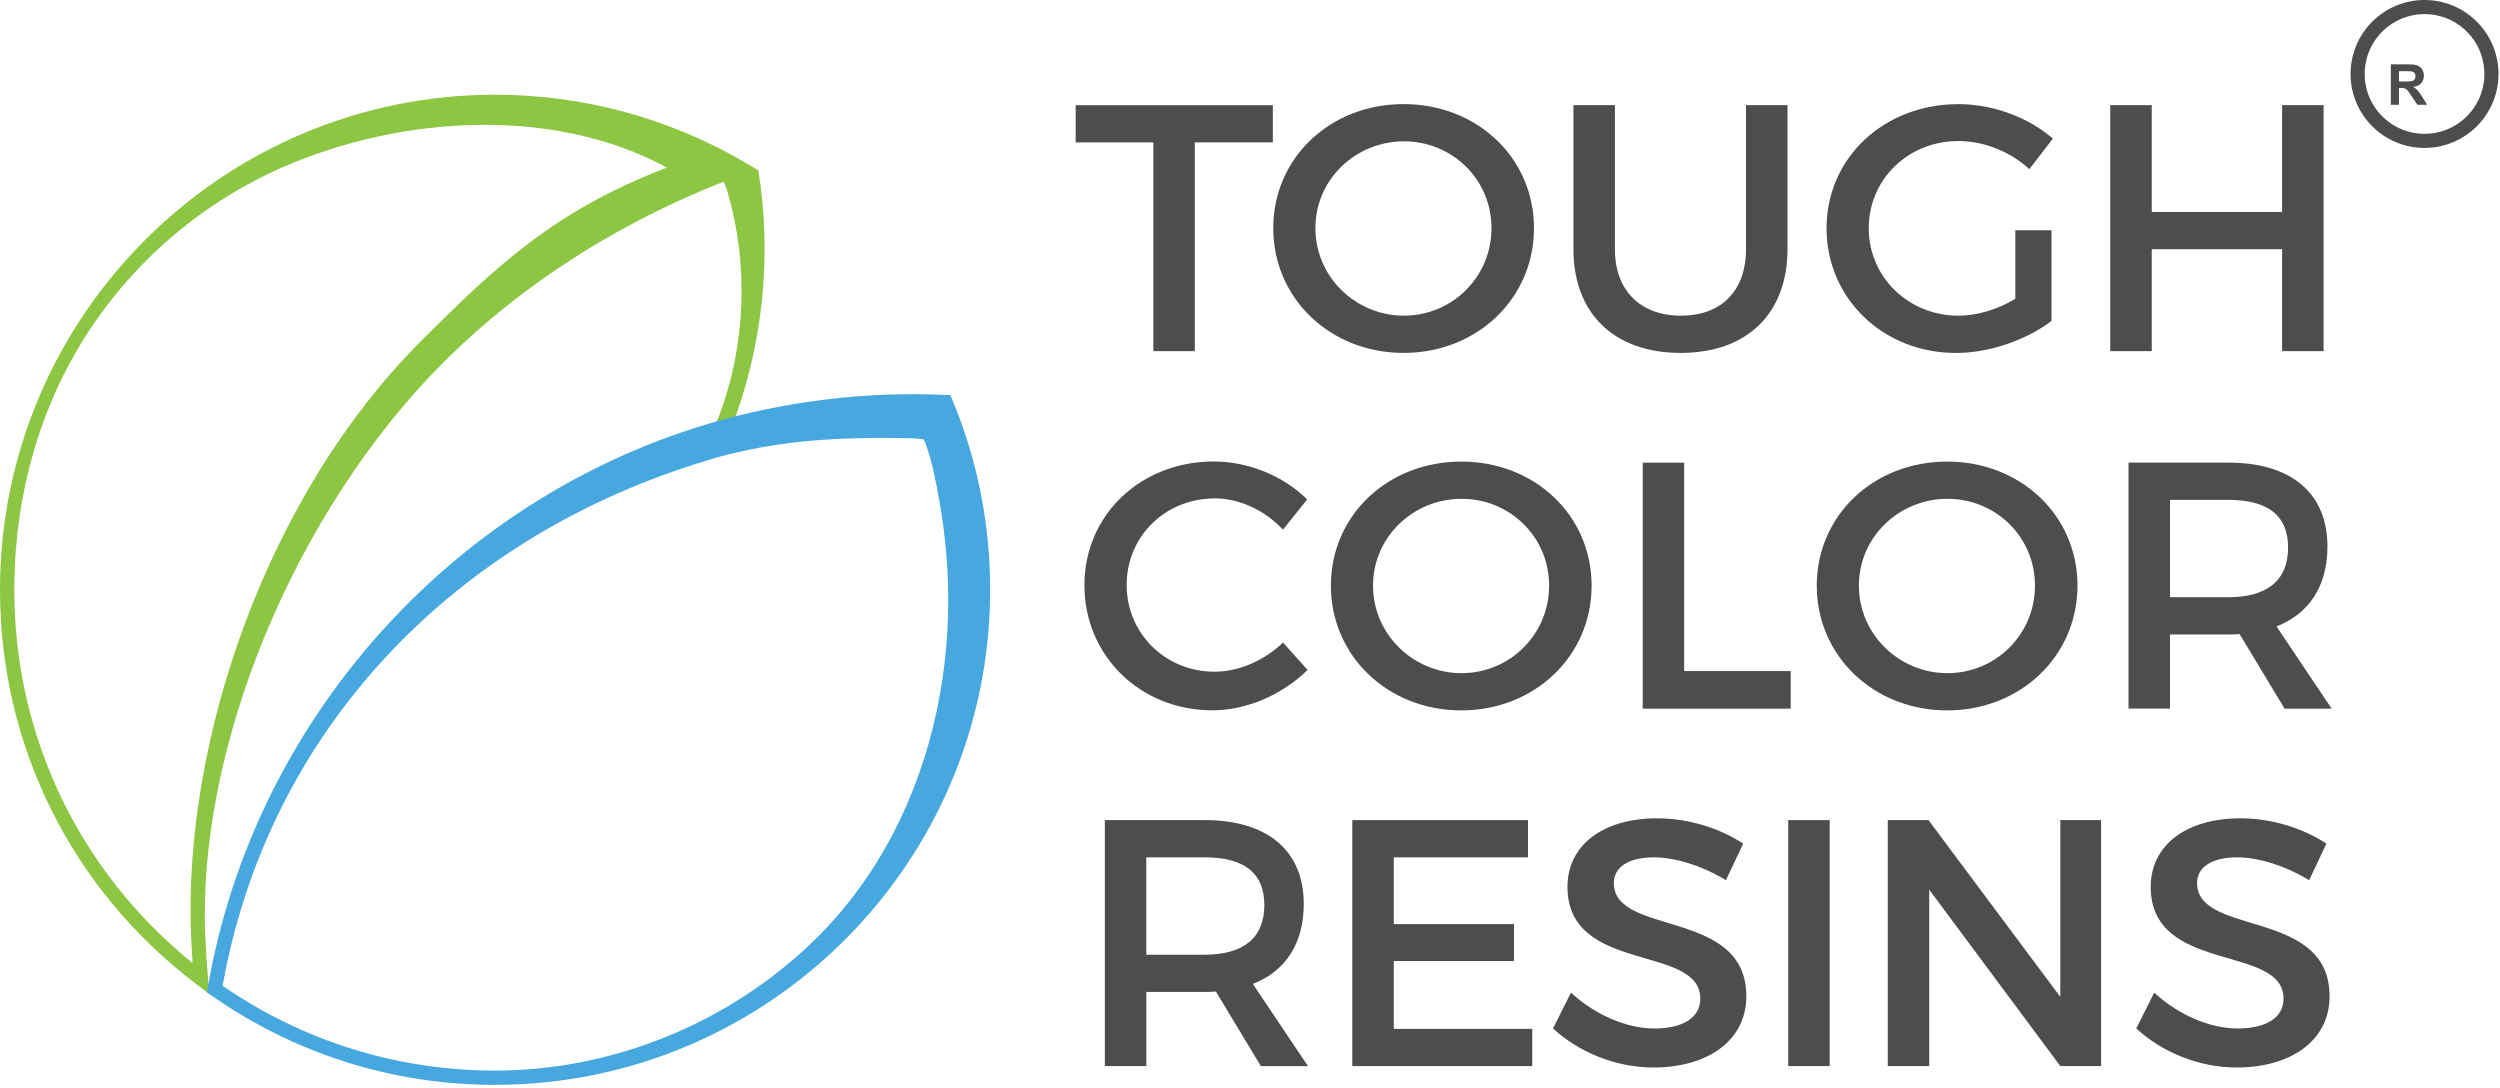 <svg width="531" height="231" viewBox="0 0 531 231" fill="none" xmlns="http://www.w3.org/2000/svg">
<g clip-path="url(#clip0_68_1370)">
<path d="M270.35 22.33V30.24H253.78V74.58H244.97V30.25H228.47V22.34H270.35V22.33Z" fill="#4D4D4E"/>
<path d="M325.82 48.459C325.82 63.389 313.73 74.959 298.13 74.959C282.53 74.959 270.44 63.389 270.44 48.459C270.44 33.529 282.53 22.109 298.13 22.109C313.73 22.109 325.82 33.529 325.82 48.459ZM279.39 48.459C279.39 58.839 287.97 67.049 298.2 67.049C308.43 67.049 316.79 58.839 316.79 48.459C316.79 38.079 308.43 30.019 298.2 30.019C287.97 30.019 279.39 38.079 279.39 48.459Z" fill="#4D4D4E"/>
<path d="M357.04 67.05C365.55 67.05 370.85 61.83 370.85 52.94V22.33H379.66V52.94C379.66 66.6 371.08 74.96 356.97 74.96C342.86 74.96 334.2 66.6 334.2 52.94V22.33H343.01V52.94C343.01 61.75 348.46 67.05 357.04 67.05Z" fill="#4D4D4E"/>
<path d="M428.04 48.909H435.73V68.169C430.43 72.199 422.59 74.969 415.43 74.969C399.98 74.969 387.96 63.399 387.96 48.469C387.96 33.539 400.13 22.119 415.95 22.119C423.41 22.119 430.88 24.959 436.03 29.439L431.03 35.929C427 32.199 421.4 29.959 415.95 29.959C405.28 29.959 396.92 38.099 396.92 48.469C396.92 58.839 405.35 67.059 416.03 67.059C419.91 67.059 424.32 65.719 428.05 63.479V48.919L428.04 48.909Z" fill="#4D4D4E"/>
<path d="M457.03 22.33V45.02H484.72V22.33H493.53V74.58H484.72V52.93H457.03V74.58H448.22V22.33H457.03Z" fill="#4D4D4E"/>
<path d="M257.96 105.87C247.51 105.87 239.3 113.93 239.3 124.23C239.3 134.53 247.51 142.67 257.96 142.67C263.18 142.67 268.56 140.28 272.51 136.47L277.73 142.29C272.43 147.51 264.89 150.87 257.5 150.87C242.2 150.87 230.33 139.3 230.33 124.3C230.33 109.3 242.35 98.019 257.8 98.019C265.19 98.019 272.58 101.08 277.65 106.08L272.5 112.5C268.69 108.39 263.24 105.85 257.95 105.85L257.96 105.87Z" fill="#4D4D4E"/>
<path d="M338.06 124.389C338.06 139.319 325.97 150.889 310.37 150.889C294.77 150.889 282.68 139.319 282.68 124.389C282.68 109.459 294.77 98.039 310.37 98.039C325.97 98.039 338.06 109.459 338.06 124.389ZM291.63 124.389C291.63 134.769 300.21 142.979 310.44 142.979C320.67 142.979 329.03 134.769 329.03 124.389C329.03 114.009 320.67 105.949 310.44 105.949C300.21 105.949 291.63 114.009 291.63 124.389Z" fill="#4D4D4E"/>
<path d="M357.72 98.26V142.53H380.34V150.52H348.91V98.27H357.72V98.26Z" fill="#4D4D4E"/>
<path d="M441.26 124.389C441.26 139.319 429.17 150.889 413.57 150.889C397.97 150.889 385.88 139.319 385.88 124.389C385.88 109.459 397.97 98.039 413.57 98.039C429.17 98.039 441.26 109.459 441.26 124.389ZM394.83 124.389C394.83 134.769 403.41 142.979 413.64 142.979C423.87 142.979 432.23 134.769 432.23 124.389C432.23 114.009 423.87 105.949 413.64 105.949C403.41 105.949 394.83 114.009 394.83 124.389Z" fill="#4D4D4E"/>
<path d="M485.24 150.51L475.69 134.68C474.94 134.76 474.12 134.76 473.3 134.76H460.91V150.51H452.1V98.26H473.3C486.66 98.26 494.35 104.75 494.35 116.1C494.35 124.46 490.47 130.36 483.53 133.05L495.25 150.52H485.25L485.24 150.51ZM473.3 126.85C481.36 126.85 485.99 123.41 485.99 116.32C485.99 109.23 481.36 106.17 473.3 106.17H460.91V126.85H473.3Z" fill="#4D4D4E"/>
<path d="M267.81 226.439L258.26 210.609C257.51 210.689 256.69 210.689 255.87 210.689H243.48V226.439H234.67V174.189H255.87C269.23 174.189 276.92 180.679 276.92 192.029C276.92 200.389 273.04 206.289 266.1 208.979L277.82 226.449H267.82L267.81 226.439ZM255.86 202.779C263.92 202.779 268.55 199.339 268.55 192.249C268.55 185.159 263.92 182.099 255.86 182.099H243.47V202.779H255.86Z" fill="#4D4D4E"/>
<path d="M324.55 174.189V182.099H296.04V196.279H321.57V204.119H296.04V218.529H325.45V226.439H287.23V174.189H324.55Z" fill="#4D4D4E"/>
<path d="M351.29 182.099C346.14 182.099 342.78 184.039 342.78 187.549C342.78 198.969 371 192.849 370.92 211.659C370.92 220.989 362.71 226.739 351.21 226.739C343 226.739 335.23 223.379 329.86 218.449L333.67 210.839C339.04 215.769 345.76 218.449 351.36 218.449C357.48 218.449 361.14 216.139 361.14 212.109C361.14 200.459 332.93 206.959 332.93 188.369C332.93 179.409 340.62 173.809 351.96 173.809C358.75 173.809 365.4 175.979 370.25 179.189L366.59 186.949C360.92 183.519 355.24 182.099 351.29 182.099Z" fill="#4D4D4E"/>
<path d="M388.63 174.189V226.439H379.82V174.189H388.63Z" fill="#4D4D4E"/>
<path d="M409.61 174.189L437.61 211.739V174.189H446.27V226.439H437.61L409.77 188.969V226.439H400.96V174.189H409.62H409.61Z" fill="#4D4D4E"/>
<path d="M475.17 182.099C470.02 182.099 466.66 184.039 466.66 187.549C466.66 198.969 494.88 192.849 494.8 211.659C494.8 220.989 486.59 226.739 475.09 226.739C466.88 226.739 459.11 223.379 453.74 218.449L457.55 210.839C462.92 215.769 469.64 218.449 475.24 218.449C481.36 218.449 485.02 216.139 485.02 212.109C485.02 200.459 456.81 206.959 456.81 188.369C456.81 179.409 464.5 173.809 475.84 173.809C482.63 173.809 489.28 175.979 494.13 179.189L490.47 186.949C484.8 183.519 479.12 182.099 475.17 182.099Z" fill="#4D4D4E"/>
<path d="M155.21 91.219C153.81 90.959 152.4 90.689 151 90.429C151.92 90.239 152.4 89.249 152.73 88.369C158.39 73.299 159.05 56.399 154.58 40.939C154.16 39.479 153.62 38.189 152.67 36.999C155.18 36.189 158.4 36.309 161.05 36.029C164.06 54.499 162.02 73.769 155.21 91.229V91.219Z" fill="#8CC642"/>
<path d="M44.46 211.129L41.75 209.079C15.22 188.969 0 158.429 0 125.269C0 67.289 47.17 20.119 105.15 20.119C123.72 20.119 141.98 25.039 157.96 34.339L160.75 35.969L157.71 37.079C133.35 45.979 111.4 59.769 94.22 76.939C62.62 108.539 41.81 158.759 43.61 199.049C43.74 201.939 43.93 204.839 44.17 207.749L44.45 211.139L44.46 211.129ZM101.71 26.519C87.22 26.699 72.64 30.009 59.99 35.549C38.63 44.909 21.29 62.029 11.76 83.329C5.87 96.489 3.04 110.879 3.04 125.269C3.04 156.329 16.79 185.029 40.9 204.549C40.78 202.759 40.68 200.969 40.6 199.179C38.73 157.439 56.67 105.199 89.34 72.529C106.1 55.769 118.11 44.659 141.66 35.589C129.65 29.099 115.73 26.349 101.72 26.519H101.71Z" fill="#8CC642"/>
<path d="M105.15 230.429C83.4 230.429 62.51 223.819 44.74 211.319L43.96 210.769L44.12 209.819C53.79 153.449 95.49 106.439 150.33 90.049C166.65 85.179 183.93 83.109 200.91 83.889L201.87 83.929L202.24 84.819C207.6 97.669 210.31 111.279 210.31 125.269C210.31 183.249 163.14 230.419 105.16 230.419L105.15 230.429ZM47.28 209.379C64.37 221.159 84.36 227.389 105.16 227.389C130.3 227.389 154.98 217.229 172.97 199.699C179.61 193.229 185.15 185.659 189.47 177.469C193.79 169.279 196.9 160.469 198.86 151.429C200.83 142.359 201.65 133.039 201.35 123.769C201.17 118.229 200.59 112.709 199.68 107.249C199.22 104.519 198.68 101.799 198.06 99.099C197.78 97.869 197.29 96.209 196.88 95.019C196.48 93.849 196.61 94.239 196.21 93.309C194.26 93.039 192.41 93.059 190.67 93.039C181.96 92.939 173.07 93.199 164.46 94.549C162.46 94.859 160.46 95.229 158.48 95.659C155.78 96.249 153.03 96.859 150.41 97.739C96.97 113.699 57.07 154.569 47.28 209.389V209.379Z" fill="#46A8DE"/>
<path d="M507.809 22.26V13.67H511.459C512.377 13.67 513.043 13.748 513.457 13.904C513.875 14.057 514.209 14.33 514.459 14.725C514.709 15.119 514.834 15.57 514.834 16.078C514.834 16.723 514.645 17.256 514.266 17.678C513.887 18.096 513.321 18.359 512.567 18.469C512.942 18.688 513.25 18.928 513.492 19.189C513.739 19.451 514.069 19.916 514.483 20.584L515.531 22.26H513.457L512.203 20.391C511.758 19.723 511.453 19.303 511.289 19.131C511.125 18.955 510.951 18.836 510.768 18.773C510.584 18.707 510.293 18.674 509.895 18.674H509.543V22.26H507.809ZM509.543 17.303H510.826C511.658 17.303 512.178 17.268 512.385 17.197C512.592 17.127 512.754 17.006 512.871 16.834C512.989 16.662 513.047 16.447 513.047 16.189C513.047 15.9 512.969 15.668 512.813 15.492C512.66 15.312 512.444 15.199 512.162 15.152C512.022 15.133 511.6 15.123 510.897 15.123H509.543V17.303Z" fill="#4D4D4E"/>
<path d="M514.97 29.92C522.818 29.92 529.18 23.558 529.18 15.71C529.18 7.862 522.818 1.5 514.97 1.5C507.122 1.5 500.76 7.862 500.76 15.71C500.76 23.558 507.122 29.92 514.97 29.92Z" stroke="#4D4D4E" stroke-width="3" stroke-miterlimit="10"/>
</g>
<defs>
<clipPath id="clip0_68_1370">
<rect width="530.68" height="230.43" fill="white"/>
</clipPath>
</defs>
</svg>
